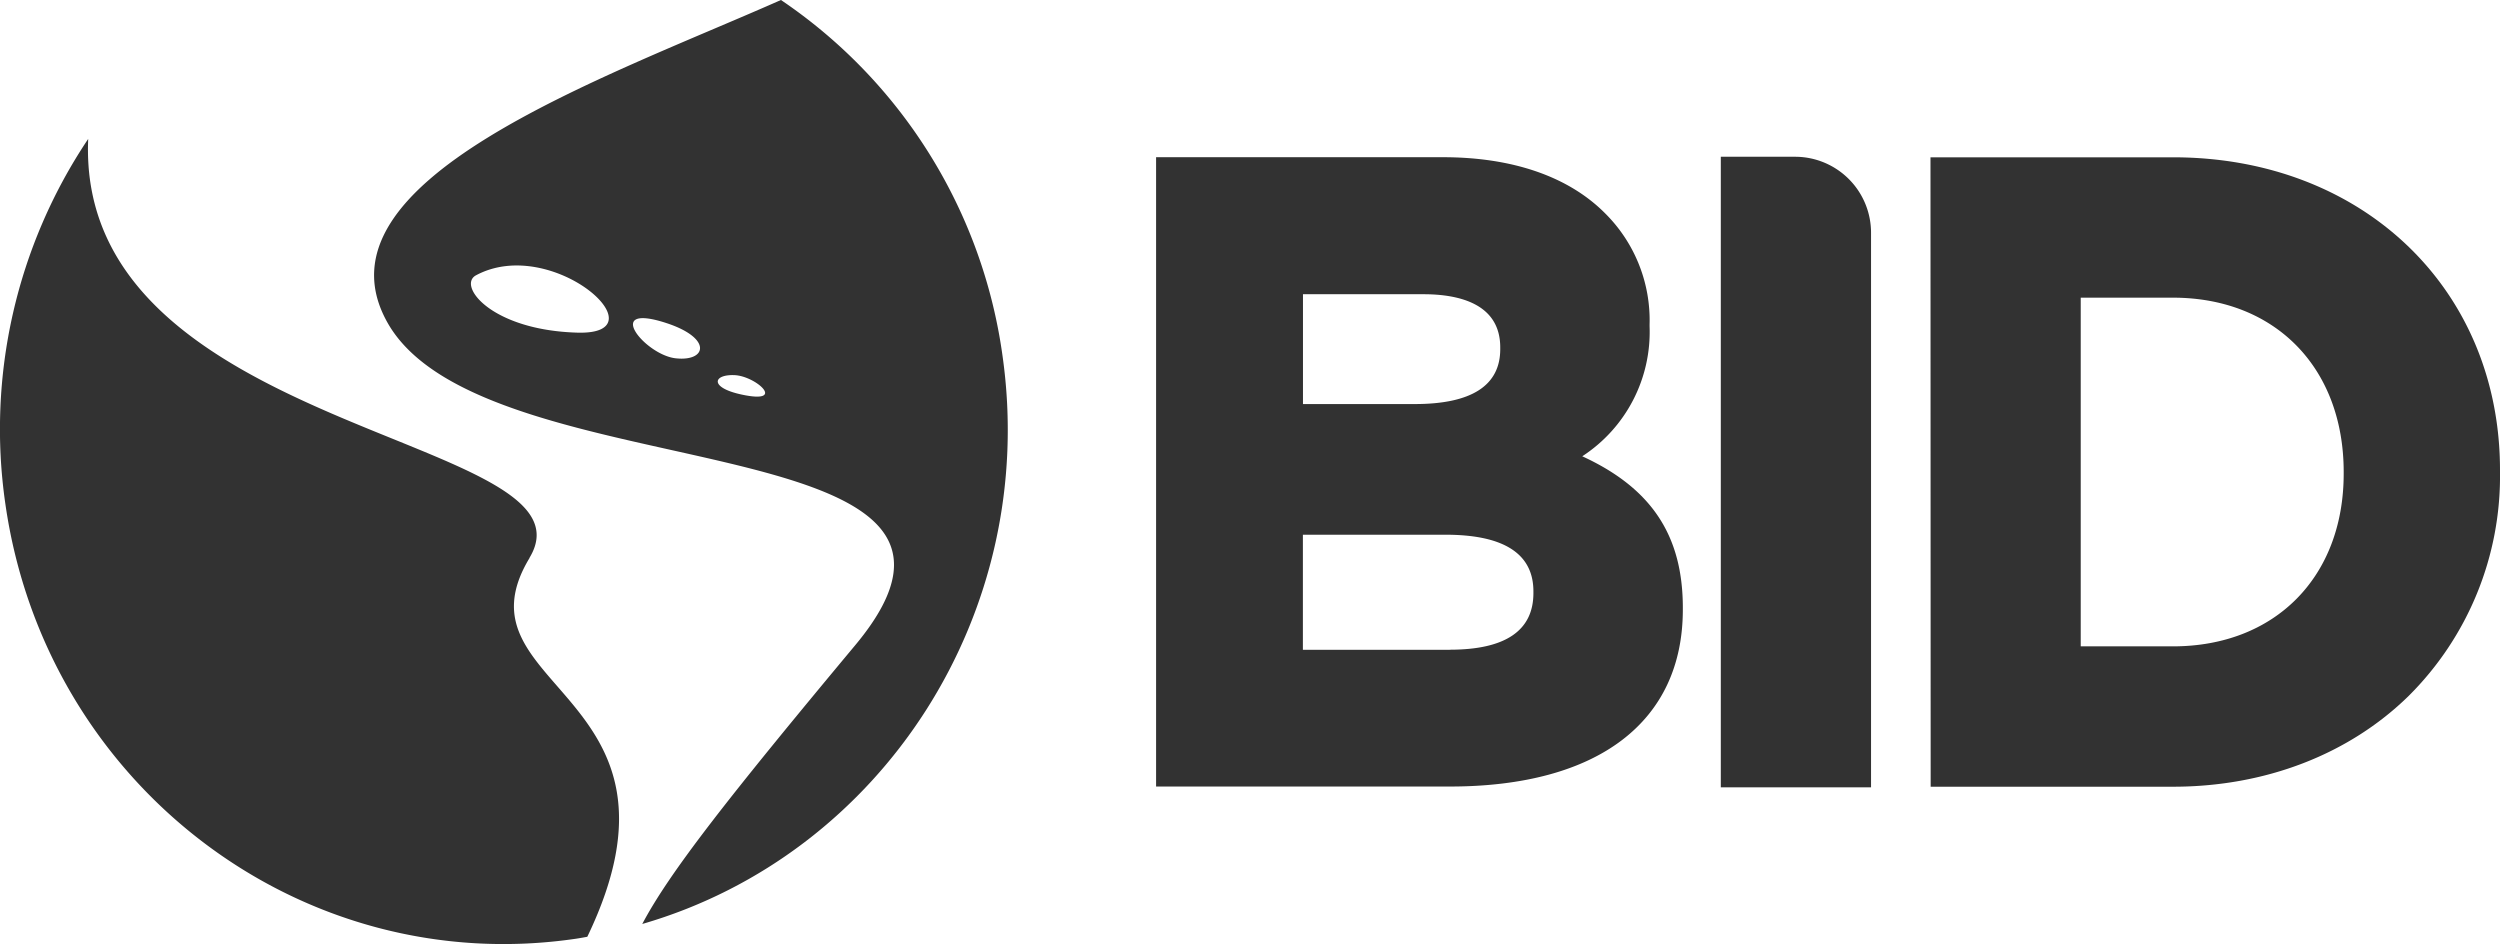 <svg xmlns="http://www.w3.org/2000/svg" width="275.893" height="104.184" viewBox="0 0 275.893 104.184">
  <g id="logo-bid" transform="translate(0.003)">
    <path id="Path_29178" data-name="Path 29178" d="M143.79,44.59V32.47h13.29c3.87,0,8.48,1.02,8.48,5.87v.19c0,4.02-3.17,6.06-9.43,6.06H143.79Zm16.2,27.12H143.78V59.01h15.74c6.44,0,9.7,2.1,9.7,6.25v.19c0,4.15-3.1,6.25-9.23,6.25M174.6,50.36a16.365,16.365,0,0,0,7.44-14.34v-.2a16.614,16.614,0,0,0-4.83-12.2c-4.02-4.1-10.23-6.27-17.97-6.27H127.58V86.8h32.41c16.34,0,25.72-7.12,25.72-19.53v-.19c0-7.98-3.45-13.21-11.11-16.73" fill="#323232"/>
    <path id="Path_29179" data-name="Path 29179" d="M258.64,52.09v.19c0,11.39-7.57,19.05-18.84,19.05H229.62V32.85H239.8c11.27,0,18.84,7.73,18.84,19.24M239.8,17.36H213.04l.02,69.46H239.8c10.18,0,19.42-3.56,26.02-10.03a34.205,34.205,0,0,0,10.07-24.7v-.2c0-20.01-15.18-34.53-36.08-34.53" fill="#323232"/>
    <path id="Path_29180" data-name="Path 29180" d="M198.18,17.3a8.387,8.387,0,0,1,8.3,8.47V86.89H189.9V17.3h8.29Z" fill="#323232"/>
    <path id="Path_29181" data-name="Path 29181" d="M81.06,41.4c-2.38-.1-2.81,1.37.77,2.14,5.05,1.09,1.61-2.04-.77-2.14m-7.47-5.73c-7.15-2.36-2.45,3.48.96,3.87s4.11-2.19-.96-3.87M52.53,30.38c-2.09,1.12,1.65,6.06,11.19,6.33s-2.76-10.85-11.19-6.33m18.34,71.6c3-5.7,9.54-14.02,23.51-30.78,20.9-25.07-41.03-16.65-51.64-35.63C34,19.94,66.53,8.7,86.18,0a56.745,56.745,0,0,1,24.44,39.18c4.08,28.49-13.33,55.13-39.75,62.79M58.44,61.57c-8.77,14.5,19.4,14.72,6.37,41.81-.38.07-.76.14-1.15.2C33.28,108.11,5.04,86.65.59,55.62A57.524,57.524,0,0,1,9.73,15.33c-1.42,32.73,56.9,32.7,48.7,46.23" fill="#323232"/>
  </g>
</svg>
